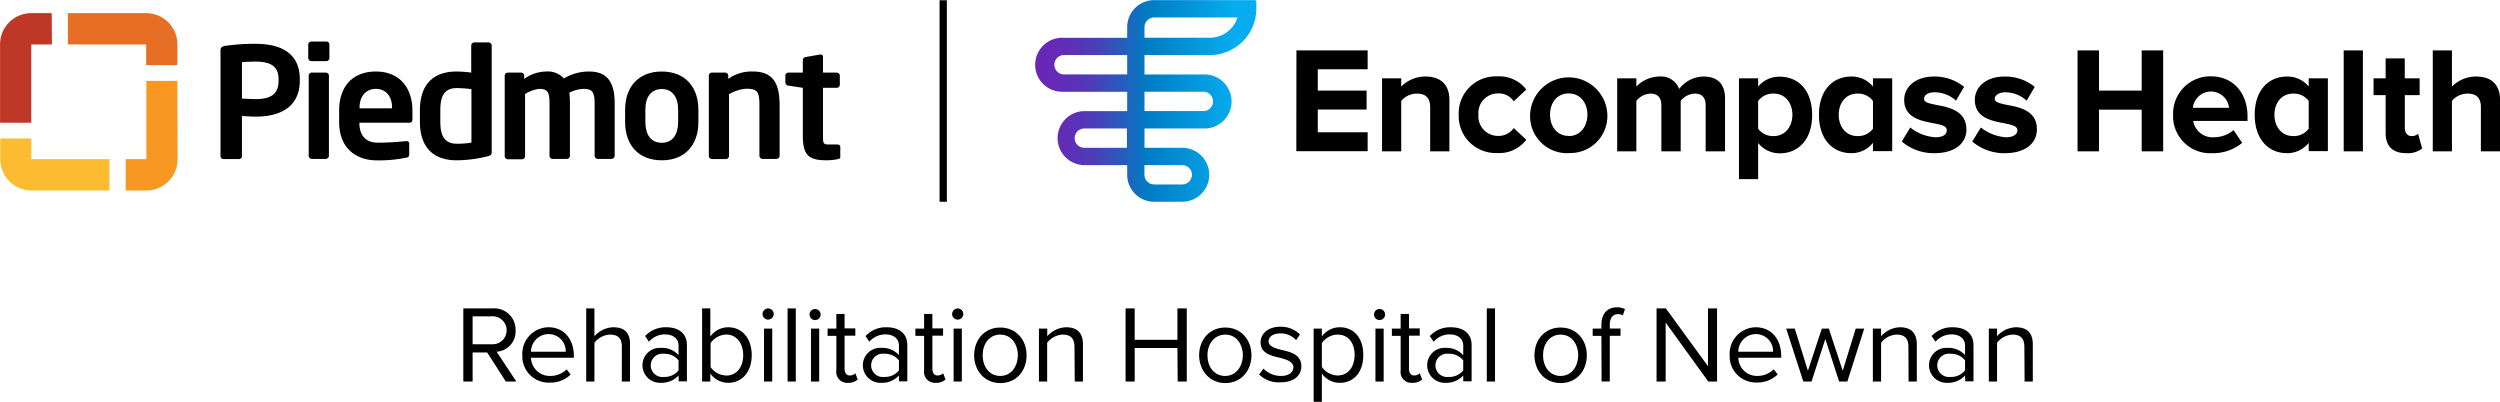 <svg xmlns="http://www.w3.org/2000/svg" xmlns:xlink="http://www.w3.org/1999/xlink" width="6.72in" height="1.08in" viewBox="0 0 483.79 77.71"><defs><linearGradient id="a" x1="200.89" y1="19.78" x2="243.42" y2="19.78" gradientUnits="userSpaceOnUse"><stop offset="0" stop-color="#6a26b5"/><stop offset="0.09" stop-color="#6629b6"/><stop offset="0.19" stop-color="#5933b7"/><stop offset="0.29" stop-color="#4544ba"/><stop offset="0.39" stop-color="#285bbd"/><stop offset="0.49" stop-color="#0379c2"/><stop offset="0.5" stop-color="#007bc2"/><stop offset="0.9" stop-color="#06acef"/></linearGradient></defs><path d="M388.88,20.58c-1.62-.33-2.53-.55-2.53-1.22s.86-1.25,2-1.25a6.14,6.14,0,0,1,4.18,1.62l1.56-2.67a9,9,0,0,0-5.77-2c-4,0-5.82,2.33-5.82,4.5,0,3.45,3.21,4.07,5.56,4.52,1.62.31,2.68.57,2.68,1.37s-.8,1.36-2.19,1.36a8.67,8.67,0,0,1-4.88-1.89l-1.67,2.71a9.42,9.42,0,0,0,6.38,2.26c3.72,0,6.13-1.8,6.13-4.59C394.56,21.67,391.14,21,388.88,20.58Zm-8,4.72c0,2.79-2.41,4.59-6.13,4.59a9.42,9.42,0,0,1-6.38-2.26L370,24.92a8.67,8.67,0,0,0,4.88,1.89c1.39,0,2.19-.5,2.19-1.36s-1.06-1.06-2.68-1.37c-2.35-.45-5.56-1.07-5.56-4.52,0-2.17,1.82-4.5,5.82-4.5a9,9,0,0,1,5.77,2l-1.56,2.67a6.14,6.14,0,0,0-4.18-1.62c-1.19,0-2,.53-2,1.25s.91.89,2.53,1.22C377.45,21,380.87,21.67,380.87,25.3ZM251.22,10H265v3.65h-9.65v4.13h9.45v3.66h-9.45v4.41H265v3.66h-13.8Zm31.4,12.43a7.17,7.17,0,0,0,7.49,7.43,6.53,6.53,0,0,0,5.59-2.57l-2.43-2.26a3.55,3.55,0,0,1-3,1.52,3.79,3.79,0,0,1-3.83-4.12,3.78,3.78,0,0,1,3.83-4.1,3.42,3.42,0,0,1,3,1.53l2.43-2.29a6.6,6.6,0,0,0-5.59-2.54A7.17,7.17,0,0,0,282.62,22.46Zm21.28,7.43a7.17,7.17,0,0,0,7.49-7.43,7.48,7.48,0,0,0-14.95,0A7.16,7.16,0,0,0,303.9,29.89Zm0-3.31c-2.31,0-3.6-1.9-3.6-4.12s1.29-4.1,3.6-4.1,3.63,1.91,3.63,4.1S306.21,26.58,303.9,26.58ZM276.21,15.06A6.55,6.55,0,0,0,271.5,17V15.41h-3.71V29.54h3.71V19.77a4,4,0,0,1,3-1.41c1.58,0,2.6.68,2.6,2.64v8.54h3.72v-10C280.81,16.81,279.31,15.06,276.21,15.06Zm53.81,0a6,6,0,0,0-4.73,2.4,3.74,3.74,0,0,0-3.84-2.4A6.32,6.32,0,0,0,317,17V15.41h-3.71V29.54H317V19.77a3.72,3.72,0,0,1,2.73-1.41c1.52,0,2.11.94,2.11,2.26v8.92h3.74V19.77a3.71,3.71,0,0,1,2.73-1.41c1.52,0,2.1.94,2.1,2.26v8.92h3.75V19.33C334.18,16.43,332.63,15.06,330,15.06Zm10.55.35h-3.71V34.92h3.71v-7a5.3,5.3,0,0,0,4.19,2c3.63,0,6.26-2.7,6.26-7.42s-2.63-7.41-6.26-7.41A5.28,5.28,0,0,0,340.57,17Zm0,4.38a3.57,3.57,0,0,1,3-1.43c2.31,0,3.63,1.91,3.63,4.1s-1.32,4.12-3.63,4.12a3.56,3.56,0,0,1-3-1.42ZM362.79,17a5.28,5.28,0,0,0-4.19-1.94c-3.63,0-6.26,2.7-6.26,7.41s2.63,7.42,6.26,7.42a5.3,5.3,0,0,0,4.19-2v1.61h3.72V15.41h-3.72Zm0,8.16a3.55,3.55,0,0,1-3,1.42c-2.31,0-3.63-1.9-3.63-4.12s1.32-4.1,3.63-4.1a3.56,3.56,0,0,1,3,1.43Zm52,4.38V21.47h-8.26v8.07h-4.15V10h4.15v7.78h8.26V10h4.16V29.54Zm13.63.35a8.79,8.79,0,0,0,5.82-2l-1.67-2.46a5.87,5.87,0,0,1-3.74,1.38,3.8,3.8,0,0,1-4.07-3.16h10.51v-.88c0-4.59-2.84-7.75-7.08-7.75a7.21,7.21,0,0,0-7.32,7.4A7.16,7.16,0,0,0,428.41,29.89Zm3.28-8.78h-7a3.52,3.52,0,0,1,7,0Zm25.9,8.43V10h-3.72V29.54Zm8.37.35a4.56,4.56,0,0,0,3.1-.91l-.79-2.83a1.87,1.87,0,0,1-1.28.43c-.82,0-1.29-.67-1.29-1.58V18.66h2.87V15.41H465.7V11.55H462v3.86h-2.34v3.25H462V26C462,28.54,463.36,29.89,466,29.89ZM447.11,17a5.28,5.28,0,0,0-4.19-1.94c-3.63,0-6.26,2.7-6.26,7.41s2.63,7.42,6.26,7.42a5.3,5.3,0,0,0,4.19-2v1.61h3.71V15.41h-3.71Zm0,8.16a3.56,3.56,0,0,1-3,1.42c-2.31,0-3.63-1.9-3.63-4.12s1.32-4.1,3.63-4.1a3.57,3.57,0,0,1,3,1.43Zm32.43-10.1A6.55,6.55,0,0,0,474.83,17V10h-3.71V29.54h3.71V19.77a4,4,0,0,1,3-1.41c1.58,0,2.6.68,2.6,2.64v8.54h3.71v-10C484.13,16.81,482.64,15.06,479.54,15.06Z" transform="translate(-0.34 -0.27)"/><rect x="181.82" y="0.03" width="1.41" height="38.99"/><path d="M49.8,22.82c-.77,0-2-.09-2.64-.12v7.74a.57.57,0,0,1-.56.59h-3a.59.59,0,0,1-.59-.59V10c0-.59.35-.8,1-.89a40.07,40.07,0,0,1,5.81-.38c4.57,0,8.54,1.6,8.54,6.85v.26C58.34,21.12,54.37,22.82,49.8,22.82Zm4.45-7.21c0-2.49-1.48-3.44-4.45-3.44-.62,0-2.11.06-2.64.11v7.06c.47,0,2.13.09,2.64.09,3.2,0,4.45-1.18,4.45-3.56Z" transform="translate(-0.34 -0.27)"/><path d="M63.49,12.08H60.61a.63.63,0,0,1-.62-.6V8.87a.62.62,0,0,1,.62-.59h2.88a.59.59,0,0,1,.59.59v2.61A.59.59,0,0,1,63.49,12.08ZM63.4,31H60.67a.62.62,0,0,1-.59-.62V14.9a.59.59,0,0,1,.59-.6H63.4a.59.59,0,0,1,.59.6V30.41A.62.62,0,0,1,63.4,31Z" transform="translate(-0.34 -0.27)"/><path d="M79.56,24H69.89v.09c0,1.72.71,3.77,3.56,3.77,2.16,0,4.21-.18,5.46-.3H79c.29,0,.53.15.53.45V30c0,.48-.09.69-.62.77a26.16,26.16,0,0,1-5.76.51c-3,0-7.18-1.6-7.18-7.45V21.63c0-4.63,2.59-7.54,7.12-7.54s7.06,3.12,7.06,7.54v1.66C80.15,23.76,80,24,79.56,24Zm-3.35-2.91c0-2.31-1.28-3.64-3.12-3.64s-3.17,1.3-3.17,3.64v.12h6.29Z" transform="translate(-0.34 -0.27)"/><path d="M94.69,30.5a25.56,25.56,0,0,1-6,.77c-4.78,0-7.09-2.82-7.09-7.45V21.54c0-4.63,2.31-7.45,7.09-7.45a22,22,0,0,1,2.84.21V9.05a.6.6,0,0,1,.6-.59H94.9a.6.6,0,0,1,.59.59V29.7C95.49,30.14,95.37,30.32,94.69,30.5Zm-3.12-13a24.38,24.38,0,0,0-2.84-.21c-2.55,0-3.18,1.81-3.18,4.24v2.28c0,2.44.63,4.25,3.18,4.25a17,17,0,0,0,2.84-.21Z" transform="translate(-0.34 -0.27)"/><path d="M118.71,31H116a.62.62,0,0,1-.59-.62V20.32c0-2.28-.47-2.87-2.14-2.87a6.33,6.33,0,0,0-2.75.74,17.94,17.94,0,0,1,.11,2.13V30.41A.62.62,0,0,1,110,31h-2.73a.62.62,0,0,1-.59-.62V20.32c0-2.28-.39-2.87-2-2.87a6.51,6.51,0,0,0-2.73,1v12a.62.62,0,0,1-.59.62H98.6a.62.62,0,0,1-.59-.62V14.9a.59.59,0,0,1,.59-.6h2.58a.6.6,0,0,1,.6.6v.62A7.41,7.41,0,0,1,106,14.09a4.2,4.2,0,0,1,3.47,1.34,9.27,9.27,0,0,1,4.89-1.34c4,0,4.93,2.76,4.93,6.23V30.41A.63.63,0,0,1,118.71,31Z" transform="translate(-0.34 -0.27)"/><path d="M128.4,31.27c-4.66,0-7.09-3.15-7.09-7.39v-2.4c0-4.24,2.43-7.39,7.09-7.39s7.09,3.15,7.09,7.39v2.4C135.49,28.12,133.06,31.27,128.4,31.27Zm3.17-9.79c0-2.43-1.09-4-3.17-4s-3.17,1.57-3.17,4v2.4c0,2.44,1.09,4,3.17,4s3.17-1.57,3.17-4Z" transform="translate(-0.34 -0.27)"/><path d="M150.62,31h-2.73a.62.62,0,0,1-.59-.62V20.74c0-2.58-.24-3.32-2.53-3.32a7.6,7.6,0,0,0-3.35,1.06V30.41a.62.62,0,0,1-.59.62H138.1a.62.62,0,0,1-.59-.62V14.9a.59.59,0,0,1,.59-.6h2.58a.59.59,0,0,1,.59.6v.62a7.69,7.69,0,0,1,4.81-1.43c4.27,0,5.13,2.88,5.13,6.65v9.67A.62.62,0,0,1,150.62,31Z" transform="translate(-0.34 -0.27)"/><path d="M162.42,31.06a12,12,0,0,1-2,.21c-3.35,0-4.72-.74-4.72-4.72V17.24l-2.79-.42a.63.63,0,0,1-.59-.59V14.9a.6.6,0,0,1,.59-.6h2.79V11.87a.63.63,0,0,1,.59-.59L159,10.8h.12a.43.43,0,0,1,.48.45V14.3h2.67a.6.6,0,0,1,.59.6v1.75a.6.6,0,0,1-.59.59h-2.67v9.31c0,1.49.09,1.66,1.15,1.66h1.57c.39,0,.63.15.63.45v1.87C163,30.82,162.81,31,162.42,31.06Z" transform="translate(-0.34 -0.27)"/><path d="M10.35,2.79h-4a6.05,6.05,0,0,0-6,6.06V24H6.39V8.85h4Z" transform="translate(-0.34 -0.27)" fill="#be3727"/><path d="M6.39,31.05v-4h-6v4a6.05,6.05,0,0,0,6.05,6.06H21.53V31.05Z" transform="translate(-0.34 -0.27)" fill="#fcbb30"/><path d="M34.66,15.9h-6V31.05h-4v6.06h4a6.05,6.05,0,0,0,6.05-6.06Z" transform="translate(-0.34 -0.27)" fill="#f89823"/><path d="M28.62,2.79H13.48V8.85H28.62v4h6.05v-4A6.05,6.05,0,0,0,28.62,2.79Z" transform="translate(-0.34 -0.27)" fill="#e76e25"/><path d="M243.09.27h-19.4a5.23,5.23,0,0,0-5.22,5.23V7.56H206.12a5.23,5.23,0,1,0,0,10.45h12.35v3.74h-8.24a5.23,5.23,0,1,0,0,10.46h8.24v1.86a5.21,5.21,0,0,0,5.22,5.22h5.44a5.22,5.22,0,1,0,0-10.44h-7.31V25.11h11.39a5.23,5.23,0,1,0,0-10.45H221.82V10.91h12.64a9,9,0,0,0,9-9V.6A.33.33,0,0,0,243.09.27Zm-14,31.94A1.85,1.85,0,0,1,231,34.06a1.88,1.88,0,0,1-1.88,1.88h-5.44a1.82,1.82,0,0,1-1.32-.55,1.86,1.86,0,0,1-.55-1.32V32.21h7.32Zm-10.67-3.36h-8.24a1.87,1.87,0,1,1,0-3.74h8.24ZM233.21,18a1.87,1.87,0,1,1,0,3.74H221.82V18Zm-14.74-3.35H206.12a1.88,1.88,0,0,1,0-3.75h12.35Zm16-7.1H221.82V5.5a1.87,1.87,0,0,1,1.87-1.87h16.12A5.63,5.63,0,0,1,234.46,7.56Z" transform="translate(-0.34 -0.27)" fill="url(#a)"/><path d="M94.62,68.46H91.8v5.62H90V59.93h5.68a4.12,4.12,0,0,1,4.43,4.27,3.91,3.91,0,0,1-3.67,4.11l3.82,5.77H98.22Zm.89-7H91.8v5.41h3.71a2.71,2.71,0,1,0,0-5.41Z" transform="translate(-0.34 -0.27)"/><path d="M106.47,63.58c3.1,0,4.92,2.42,4.92,5.5v.4H103.1A3.61,3.61,0,0,0,106.79,73,4.51,4.51,0,0,0,110,71.73l.76,1a5.57,5.57,0,0,1-4.07,1.56A5.08,5.08,0,0,1,101.42,69,5.13,5.13,0,0,1,106.47,63.58Zm-3.37,4.73h6.72a3.31,3.31,0,0,0-3.37-3.41A3.42,3.42,0,0,0,103.1,68.31Z" transform="translate(-0.34 -0.27)"/><path d="M120.68,67.34c0-1.81-.93-2.34-2.31-2.34a4,4,0,0,0-3,1.59v7.49h-1.59V59.93h1.59v5.39A5.08,5.08,0,0,1,119,63.58c2.14,0,3.26,1,3.26,3.27v7.23h-1.59Z" transform="translate(-0.34 -0.27)"/><path d="M131.65,72.91a4.42,4.42,0,0,1-3.4,1.42,3.4,3.4,0,0,1-3.58-3.39,3.35,3.35,0,0,1,3.58-3.37,4.28,4.28,0,0,1,3.4,1.4V67.12c0-1.37-1.11-2.16-2.59-2.16a4.09,4.09,0,0,0-3.14,1.42l-.74-1.1a5.35,5.35,0,0,1,4.09-1.7c2.17,0,4,1,4,3.46v7h-1.59Zm0-2.92a3.44,3.44,0,0,0-2.82-1.28,2.26,2.26,0,1,0,0,4.48,3.43,3.43,0,0,0,2.82-1.27Z" transform="translate(-0.34 -0.27)"/><path d="M136.21,59.93h1.59v5.45a4.24,4.24,0,0,1,3.45-1.8c2.68,0,4.56,2.12,4.56,5.39s-1.88,5.36-4.56,5.36a4.29,4.29,0,0,1-3.45-1.78v1.53h-1.59Zm4.64,13c2.08,0,3.31-1.67,3.31-3.94s-1.23-4-3.31-4a3.8,3.8,0,0,0-3,1.66V71.3A3.76,3.76,0,0,0,140.85,72.91Z" transform="translate(-0.34 -0.27)"/><path d="M147.91,61.12a1.08,1.08,0,1,1,2.15,0,1.08,1.08,0,0,1-2.15,0Zm.28,2.72h1.59V74.08h-1.59Z" transform="translate(-0.34 -0.27)"/><path d="M152.75,59.93h1.59V74.08h-1.59Z" transform="translate(-0.34 -0.27)"/><path d="M157,61.12a1.07,1.07,0,1,1,2.14,0,1.07,1.07,0,0,1-2.14,0Zm.28,2.72h1.59V74.08h-1.59Z" transform="translate(-0.34 -0.27)"/><path d="M162.19,71.94v-6.7h-1.7v-1.4h1.7V61h1.59v2.8h2.08v1.4h-2.08V71.6c0,.76.34,1.31,1,1.31a1.55,1.55,0,0,0,1.08-.42l.47,1.19a2.63,2.63,0,0,1-1.91.65A2.09,2.09,0,0,1,162.19,71.94Z" transform="translate(-0.34 -0.27)"/><path d="M174.3,72.91a4.42,4.42,0,0,1-3.4,1.42,3.4,3.4,0,0,1-3.58-3.39,3.35,3.35,0,0,1,3.58-3.37,4.28,4.28,0,0,1,3.4,1.4V67.12c0-1.37-1.11-2.16-2.59-2.16a4.09,4.09,0,0,0-3.14,1.42l-.74-1.1a5.35,5.35,0,0,1,4.09-1.7c2.16,0,4,1,4,3.46v7H174.3Zm0-2.92a3.44,3.44,0,0,0-2.82-1.28,2.26,2.26,0,1,0,0,4.48,3.43,3.43,0,0,0,2.82-1.27Z" transform="translate(-0.34 -0.27)"/><path d="M179.17,71.94v-6.7h-1.69v-1.4h1.69V61h1.6v2.8h2.07v1.4h-2.07V71.6c0,.76.33,1.31,1,1.31a1.58,1.58,0,0,0,1.09-.42l.46,1.19a2.59,2.59,0,0,1-1.91.65A2.1,2.1,0,0,1,179.17,71.94Z" transform="translate(-0.34 -0.27)"/><path d="M184.6,61.12a1.08,1.08,0,1,1,2.15,0,1.08,1.08,0,0,1-2.15,0Zm.28,2.72h1.59V74.08h-1.59Z" transform="translate(-0.34 -0.27)"/><path d="M188.85,69c0-3,2-5.37,5.06-5.37S199,66,199,69s-1.95,5.38-5.07,5.38S188.85,71.92,188.85,69Zm8.46,0c0-2.08-1.21-4-3.4-4s-3.41,1.87-3.41,4,1.23,4,3.41,4S197.31,71.05,197.31,69Z" transform="translate(-0.34 -0.27)"/><path d="M208.27,67.38c0-1.8-.91-2.38-2.29-2.38a4,4,0,0,0-3,1.59v7.49h-1.59V63.84H203v1.48a5.07,5.07,0,0,1,3.65-1.74c2.14,0,3.26,1.08,3.26,3.31v7.19h-1.59Z" transform="translate(-0.34 -0.27)"/><path d="M228.19,67.59h-8.27v6.49h-1.76V59.93h1.76V66h8.27V59.93H230V74.08h-1.76Z" transform="translate(-0.34 -0.27)"/><path d="M232.39,69c0-3,2-5.37,5.07-5.37s5.06,2.4,5.06,5.37-2,5.38-5.06,5.38S232.39,71.92,232.39,69Zm8.46,0c0-2.08-1.21-4-3.39-4S234,66.87,234,69s1.23,4,3.42,4S240.85,71.05,240.85,69Z" transform="translate(-0.34 -0.27)"/><path d="M244.84,71.58A4.64,4.64,0,0,0,248.21,73c1.57,0,2.42-.7,2.42-1.7s-1.26-1.48-2.63-1.82c-1.74-.4-3.72-.87-3.72-3,0-1.59,1.38-3,3.82-3a5.19,5.19,0,0,1,3.8,1.49l-.74,1.1a4,4,0,0,0-3.06-1.3c-1.4,0-2.27.64-2.27,1.55s1.17,1.32,2.5,1.64c1.79.4,3.84.91,3.84,3.18,0,1.72-1.37,3.09-4,3.09A5.42,5.42,0,0,1,244,72.72Z" transform="translate(-0.34 -0.27)"/><path d="M254.55,78V63.84h1.59v1.52a4.27,4.27,0,0,1,3.46-1.78c2.69,0,4.56,2,4.56,5.37s-1.87,5.38-4.56,5.38a4.19,4.19,0,0,1-3.46-1.8V78Zm4.64-13a3.79,3.79,0,0,0-3.05,1.64v4.62a3.8,3.8,0,0,0,3.05,1.65c2.06,0,3.29-1.69,3.29-4S261.25,65,259.19,65Z" transform="translate(-0.34 -0.27)"/><path d="M266.24,61.12a1.07,1.07,0,1,1,1.06,1.06A1.06,1.06,0,0,1,266.24,61.12Zm.27,2.72h1.59V74.08h-1.59Z" transform="translate(-0.34 -0.27)"/><path d="M271.39,71.94v-6.7h-1.7v-1.4h1.7V61H273v2.8h2.08v1.4H273V71.6c0,.76.34,1.31,1,1.31a1.55,1.55,0,0,0,1.08-.42l.47,1.19a2.63,2.63,0,0,1-1.91.65A2.09,2.09,0,0,1,271.39,71.94Z" transform="translate(-0.34 -0.27)"/><path d="M283.5,72.91a4.41,4.41,0,0,1-3.39,1.42,3.41,3.41,0,0,1-3.59-3.39,3.36,3.36,0,0,1,3.59-3.37A4.28,4.28,0,0,1,283.5,69V67.12c0-1.37-1.1-2.16-2.59-2.16a4.09,4.09,0,0,0-3.14,1.42l-.74-1.1a5.35,5.35,0,0,1,4.09-1.7c2.17,0,4,1,4,3.46v7H283.5Zm0-2.92a3.44,3.44,0,0,0-2.82-1.28,2.26,2.26,0,1,0,0,4.48,3.43,3.43,0,0,0,2.82-1.27Z" transform="translate(-0.34 -0.27)"/><path d="M288.06,59.93h1.59V74.08h-1.59Z" transform="translate(-0.34 -0.27)"/><path d="M297.28,69c0-3,2-5.37,5.07-5.37s5.07,2.4,5.07,5.37-1.95,5.38-5.07,5.38S297.28,71.92,297.28,69Zm8.47,0c0-2.08-1.21-4-3.4-4s-3.41,1.87-3.41,4,1.23,4,3.41,4S305.75,71.05,305.75,69Z" transform="translate(-0.34 -0.27)"/><path d="M310.24,65.24h-1.69v-1.4h1.69v-.79c0-2.12,1.19-3.33,3-3.33a3,3,0,0,1,1.55.36l-.4,1.19a1.76,1.76,0,0,0-.91-.23c-1,0-1.62.72-1.62,2v.79h2.08v1.4h-2.08v8.84h-1.59Z" transform="translate(-0.34 -0.27)"/><path d="M322.67,62.67V74.08h-1.76V59.93h1.8l8.15,11.18V59.93h1.76V74.08h-1.7Z" transform="translate(-0.34 -0.27)"/><path d="M340.1,63.58c3.1,0,4.93,2.42,4.93,5.5v.4h-8.3A3.61,3.61,0,0,0,340.42,73a4.49,4.49,0,0,0,3.16-1.29l.77,1a5.61,5.61,0,0,1-4.08,1.56A5.07,5.07,0,0,1,335.06,69,5.12,5.12,0,0,1,340.1,63.58Zm-3.37,4.73h6.73a3.32,3.32,0,0,0-3.38-3.41A3.42,3.42,0,0,0,336.73,68.31Z" transform="translate(-0.34 -0.27)"/><path d="M353.57,65.85l-2.67,8.23h-1.59L346,63.84h1.66L350.2,72l2.69-8.16h1.36L356.94,72l2.51-8.16h1.65l-3.27,10.24h-1.59Z" transform="translate(-0.34 -0.27)"/><path d="M369.65,67.38c0-1.8-.91-2.38-2.29-2.38a4,4,0,0,0-3,1.59v7.49h-1.59V63.84h1.59v1.48A5.09,5.09,0,0,1,368,63.58c2.14,0,3.27,1.08,3.27,3.31v7.19h-1.59Z" transform="translate(-0.34 -0.27)"/><path d="M380.61,72.91a4.4,4.4,0,0,1-3.39,1.42,3.41,3.41,0,0,1-3.59-3.39,3.36,3.36,0,0,1,3.59-3.37,4.25,4.25,0,0,1,3.39,1.4V67.12c0-1.37-1.1-2.16-2.59-2.16a4.07,4.07,0,0,0-3.13,1.42l-.75-1.1a5.37,5.37,0,0,1,4.1-1.7c2.16,0,4,1,4,3.46v7h-1.59Zm0-2.92a3.42,3.42,0,0,0-2.82-1.28,2.26,2.26,0,1,0,0,4.48,3.41,3.41,0,0,0,2.82-1.27Z" transform="translate(-0.34 -0.27)"/><path d="M392.09,67.38c0-1.8-.92-2.38-2.29-2.38a4,4,0,0,0-3,1.59v7.49h-1.59V63.84h1.59v1.48a5.07,5.07,0,0,1,3.65-1.74c2.14,0,3.27,1.08,3.27,3.31v7.19h-1.59Z" transform="translate(-0.34 -0.27)"/></svg>